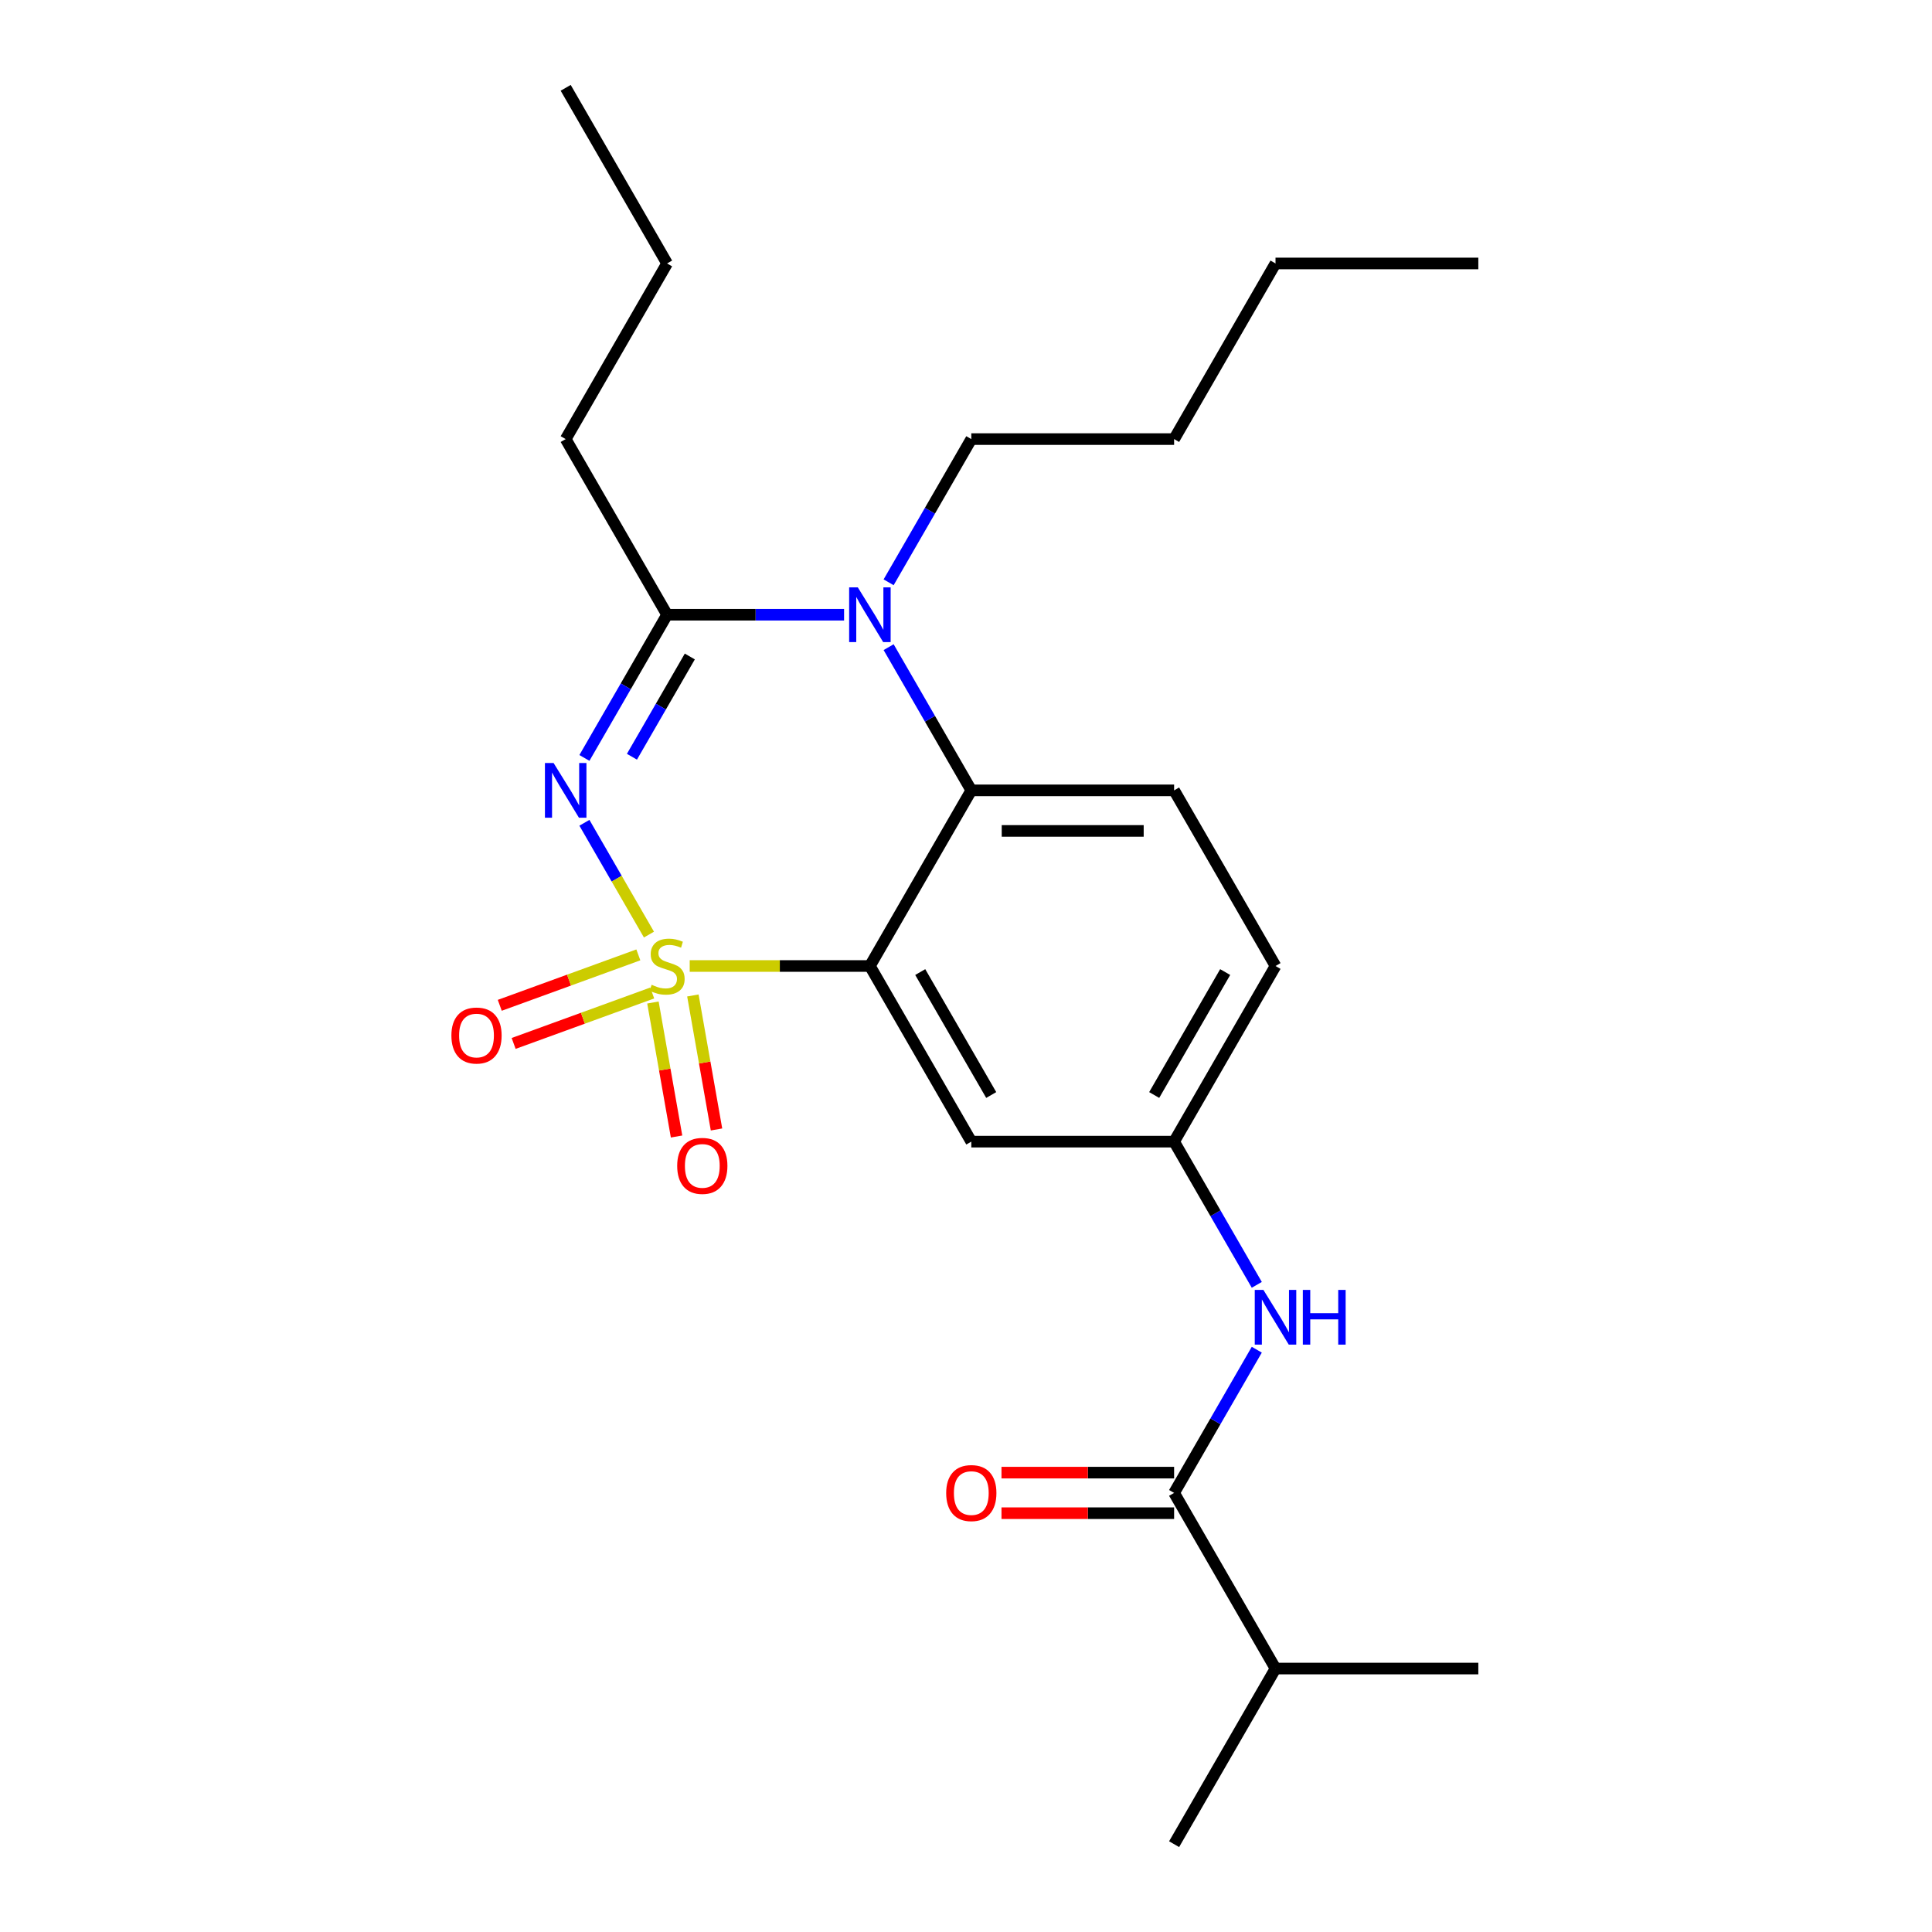 <?xml version='1.0' encoding='iso-8859-1'?>
<svg version='1.1' baseProfile='full'
              xmlns='http://www.w3.org/2000/svg'
                      xmlns:rdkit='http://www.rdkit.org/xml'
                      xmlns:xlink='http://www.w3.org/1999/xlink'
                  xml:space='preserve'
width='1000px' height='1000px' viewBox='0 0 1000 1000'>
<!-- END OF HEADER -->
<rect style='opacity:1.0;fill:#FFFFFF;stroke:none' width='1000' height='1000' x='0' y='0'> </rect>
<path class='bond-0' d='M 607.717,762.23 L 563.042,762.23' style='fill:none;fill-rule:evenodd;stroke:#000000;stroke-width:6px;stroke-linecap:butt;stroke-linejoin:miter;stroke-opacity:1' />
<path class='bond-0' d='M 563.042,762.23 L 518.368,762.23' style='fill:none;fill-rule:evenodd;stroke:#FF0000;stroke-width:6px;stroke-linecap:butt;stroke-linejoin:miter;stroke-opacity:1' />
<path class='bond-0' d='M 607.717,783.225 L 563.042,783.225' style='fill:none;fill-rule:evenodd;stroke:#000000;stroke-width:6px;stroke-linecap:butt;stroke-linejoin:miter;stroke-opacity:1' />
<path class='bond-0' d='M 563.042,783.225 L 518.368,783.225' style='fill:none;fill-rule:evenodd;stroke:#FF0000;stroke-width:6px;stroke-linecap:butt;stroke-linejoin:miter;stroke-opacity:1' />
<path class='bond-1' d='M 607.717,772.727 L 660.203,863.636' style='fill:none;fill-rule:evenodd;stroke:#000000;stroke-width:6px;stroke-linecap:butt;stroke-linejoin:miter;stroke-opacity:1' />
<path class='bond-2' d='M 607.717,772.727 L 629.115,735.665' style='fill:none;fill-rule:evenodd;stroke:#000000;stroke-width:6px;stroke-linecap:butt;stroke-linejoin:miter;stroke-opacity:1' />
<path class='bond-2' d='M 629.115,735.665 L 650.513,698.603' style='fill:none;fill-rule:evenodd;stroke:#0000FF;stroke-width:6px;stroke-linecap:butt;stroke-linejoin:miter;stroke-opacity:1' />
<path class='bond-3' d='M 650.513,665.034 L 629.115,627.971' style='fill:none;fill-rule:evenodd;stroke:#0000FF;stroke-width:6px;stroke-linecap:butt;stroke-linejoin:miter;stroke-opacity:1' />
<path class='bond-3' d='M 629.115,627.971 L 607.717,590.909' style='fill:none;fill-rule:evenodd;stroke:#000000;stroke-width:6px;stroke-linecap:butt;stroke-linejoin:miter;stroke-opacity:1' />
<path class='bond-4' d='M 660.203,863.636 L 607.717,954.545' style='fill:none;fill-rule:evenodd;stroke:#000000;stroke-width:6px;stroke-linecap:butt;stroke-linejoin:miter;stroke-opacity:1' />
<path class='bond-5' d='M 660.203,863.636 L 765.176,863.636' style='fill:none;fill-rule:evenodd;stroke:#000000;stroke-width:6px;stroke-linecap:butt;stroke-linejoin:miter;stroke-opacity:1' />
<path class='bond-6' d='M 660.203,500 L 607.717,590.909' style='fill:none;fill-rule:evenodd;stroke:#000000;stroke-width:6px;stroke-linecap:butt;stroke-linejoin:miter;stroke-opacity:1' />
<path class='bond-6' d='M 634.148,503.139 L 597.408,566.775' style='fill:none;fill-rule:evenodd;stroke:#000000;stroke-width:6px;stroke-linecap:butt;stroke-linejoin:miter;stroke-opacity:1' />
<path class='bond-7' d='M 660.203,500 L 607.717,409.091' style='fill:none;fill-rule:evenodd;stroke:#000000;stroke-width:6px;stroke-linecap:butt;stroke-linejoin:miter;stroke-opacity:1' />
<path class='bond-8' d='M 607.717,590.909 L 502.744,590.909' style='fill:none;fill-rule:evenodd;stroke:#000000;stroke-width:6px;stroke-linecap:butt;stroke-linejoin:miter;stroke-opacity:1' />
<path class='bond-9' d='M 502.744,590.909 L 450.257,500' style='fill:none;fill-rule:evenodd;stroke:#000000;stroke-width:6px;stroke-linecap:butt;stroke-linejoin:miter;stroke-opacity:1' />
<path class='bond-9' d='M 513.053,566.775 L 476.312,503.139' style='fill:none;fill-rule:evenodd;stroke:#000000;stroke-width:6px;stroke-linecap:butt;stroke-linejoin:miter;stroke-opacity:1' />
<path class='bond-10' d='M 450.257,500 L 502.744,409.091' style='fill:none;fill-rule:evenodd;stroke:#000000;stroke-width:6px;stroke-linecap:butt;stroke-linejoin:miter;stroke-opacity:1' />
<path class='bond-11' d='M 450.257,500 L 403.623,500' style='fill:none;fill-rule:evenodd;stroke:#000000;stroke-width:6px;stroke-linecap:butt;stroke-linejoin:miter;stroke-opacity:1' />
<path class='bond-11' d='M 403.623,500 L 356.989,500' style='fill:none;fill-rule:evenodd;stroke:#CCCC00;stroke-width:6px;stroke-linecap:butt;stroke-linejoin:miter;stroke-opacity:1' />
<path class='bond-12' d='M 502.744,409.091 L 607.717,409.091' style='fill:none;fill-rule:evenodd;stroke:#000000;stroke-width:6px;stroke-linecap:butt;stroke-linejoin:miter;stroke-opacity:1' />
<path class='bond-12' d='M 518.49,430.085 L 591.971,430.085' style='fill:none;fill-rule:evenodd;stroke:#000000;stroke-width:6px;stroke-linecap:butt;stroke-linejoin:miter;stroke-opacity:1' />
<path class='bond-13' d='M 502.744,409.091 L 481.346,372.029' style='fill:none;fill-rule:evenodd;stroke:#000000;stroke-width:6px;stroke-linecap:butt;stroke-linejoin:miter;stroke-opacity:1' />
<path class='bond-13' d='M 481.346,372.029 L 459.948,334.966' style='fill:none;fill-rule:evenodd;stroke:#0000FF;stroke-width:6px;stroke-linecap:butt;stroke-linejoin:miter;stroke-opacity:1' />
<path class='bond-14' d='M 459.948,301.397 L 481.346,264.335' style='fill:none;fill-rule:evenodd;stroke:#0000FF;stroke-width:6px;stroke-linecap:butt;stroke-linejoin:miter;stroke-opacity:1' />
<path class='bond-14' d='M 481.346,264.335 L 502.744,227.273' style='fill:none;fill-rule:evenodd;stroke:#000000;stroke-width:6px;stroke-linecap:butt;stroke-linejoin:miter;stroke-opacity:1' />
<path class='bond-15' d='M 436.893,318.182 L 391.089,318.182' style='fill:none;fill-rule:evenodd;stroke:#0000FF;stroke-width:6px;stroke-linecap:butt;stroke-linejoin:miter;stroke-opacity:1' />
<path class='bond-15' d='M 391.089,318.182 L 345.285,318.182' style='fill:none;fill-rule:evenodd;stroke:#000000;stroke-width:6px;stroke-linecap:butt;stroke-linejoin:miter;stroke-opacity:1' />
<path class='bond-16' d='M 370.863,584.611 L 364.748,549.931' style='fill:none;fill-rule:evenodd;stroke:#FF0000;stroke-width:6px;stroke-linecap:butt;stroke-linejoin:miter;stroke-opacity:1' />
<path class='bond-16' d='M 364.748,549.931 L 358.633,515.251' style='fill:none;fill-rule:evenodd;stroke:#CCCC00;stroke-width:6px;stroke-linecap:butt;stroke-linejoin:miter;stroke-opacity:1' />
<path class='bond-16' d='M 350.187,588.257 L 344.072,553.577' style='fill:none;fill-rule:evenodd;stroke:#FF0000;stroke-width:6px;stroke-linecap:butt;stroke-linejoin:miter;stroke-opacity:1' />
<path class='bond-16' d='M 344.072,553.577 L 337.957,518.897' style='fill:none;fill-rule:evenodd;stroke:#CCCC00;stroke-width:6px;stroke-linecap:butt;stroke-linejoin:miter;stroke-opacity:1' />
<path class='bond-17' d='M 265.857,540.08 L 301.722,527.027' style='fill:none;fill-rule:evenodd;stroke:#FF0000;stroke-width:6px;stroke-linecap:butt;stroke-linejoin:miter;stroke-opacity:1' />
<path class='bond-17' d='M 301.722,527.027 L 337.586,513.973' style='fill:none;fill-rule:evenodd;stroke:#CCCC00;stroke-width:6px;stroke-linecap:butt;stroke-linejoin:miter;stroke-opacity:1' />
<path class='bond-17' d='M 258.677,520.352 L 294.541,507.298' style='fill:none;fill-rule:evenodd;stroke:#FF0000;stroke-width:6px;stroke-linecap:butt;stroke-linejoin:miter;stroke-opacity:1' />
<path class='bond-17' d='M 294.541,507.298 L 330.406,494.245' style='fill:none;fill-rule:evenodd;stroke:#CCCC00;stroke-width:6px;stroke-linecap:butt;stroke-linejoin:miter;stroke-opacity:1' />
<path class='bond-18' d='M 345.285,318.182 L 323.887,355.244' style='fill:none;fill-rule:evenodd;stroke:#000000;stroke-width:6px;stroke-linecap:butt;stroke-linejoin:miter;stroke-opacity:1' />
<path class='bond-18' d='M 323.887,355.244 L 302.489,392.307' style='fill:none;fill-rule:evenodd;stroke:#0000FF;stroke-width:6px;stroke-linecap:butt;stroke-linejoin:miter;stroke-opacity:1' />
<path class='bond-18' d='M 357.047,339.798 L 342.068,365.741' style='fill:none;fill-rule:evenodd;stroke:#000000;stroke-width:6px;stroke-linecap:butt;stroke-linejoin:miter;stroke-opacity:1' />
<path class='bond-18' d='M 342.068,365.741 L 327.09,391.685' style='fill:none;fill-rule:evenodd;stroke:#0000FF;stroke-width:6px;stroke-linecap:butt;stroke-linejoin:miter;stroke-opacity:1' />
<path class='bond-19' d='M 345.285,318.182 L 292.798,227.273' style='fill:none;fill-rule:evenodd;stroke:#000000;stroke-width:6px;stroke-linecap:butt;stroke-linejoin:miter;stroke-opacity:1' />
<path class='bond-20' d='M 302.489,425.875 L 319.193,454.808' style='fill:none;fill-rule:evenodd;stroke:#0000FF;stroke-width:6px;stroke-linecap:butt;stroke-linejoin:miter;stroke-opacity:1' />
<path class='bond-20' d='M 319.193,454.808 L 335.897,483.74' style='fill:none;fill-rule:evenodd;stroke:#CCCC00;stroke-width:6px;stroke-linecap:butt;stroke-linejoin:miter;stroke-opacity:1' />
<path class='bond-21' d='M 292.798,227.273 L 345.285,136.364' style='fill:none;fill-rule:evenodd;stroke:#000000;stroke-width:6px;stroke-linecap:butt;stroke-linejoin:miter;stroke-opacity:1' />
<path class='bond-22' d='M 345.285,136.364 L 292.798,45.455' style='fill:none;fill-rule:evenodd;stroke:#000000;stroke-width:6px;stroke-linecap:butt;stroke-linejoin:miter;stroke-opacity:1' />
<path class='bond-23' d='M 765.176,136.364 L 660.203,136.364' style='fill:none;fill-rule:evenodd;stroke:#000000;stroke-width:6px;stroke-linecap:butt;stroke-linejoin:miter;stroke-opacity:1' />
<path class='bond-24' d='M 660.203,136.364 L 607.717,227.273' style='fill:none;fill-rule:evenodd;stroke:#000000;stroke-width:6px;stroke-linecap:butt;stroke-linejoin:miter;stroke-opacity:1' />
<path class='bond-25' d='M 607.717,227.273 L 502.744,227.273' style='fill:none;fill-rule:evenodd;stroke:#000000;stroke-width:6px;stroke-linecap:butt;stroke-linejoin:miter;stroke-opacity:1' />
<path  class='atom-1' d='M 653.943 667.658
L 663.223 682.658
Q 664.143 684.138, 665.623 686.818
Q 667.103 689.498, 667.183 689.658
L 667.183 667.658
L 670.943 667.658
L 670.943 695.978
L 667.063 695.978
L 657.103 679.578
Q 655.943 677.658, 654.703 675.458
Q 653.503 673.258, 653.143 672.578
L 653.143 695.978
L 649.463 695.978
L 649.463 667.658
L 653.943 667.658
' fill='#0000FF'/>
<path  class='atom-1' d='M 674.343 667.658
L 678.183 667.658
L 678.183 679.698
L 692.663 679.698
L 692.663 667.658
L 696.503 667.658
L 696.503 695.978
L 692.663 695.978
L 692.663 682.898
L 678.183 682.898
L 678.183 695.978
L 674.343 695.978
L 674.343 667.658
' fill='#0000FF'/>
<path  class='atom-2' d='M 489.744 772.807
Q 489.744 766.007, 493.104 762.207
Q 496.464 758.407, 502.744 758.407
Q 509.024 758.407, 512.384 762.207
Q 515.744 766.007, 515.744 772.807
Q 515.744 779.687, 512.344 783.607
Q 508.944 787.487, 502.744 787.487
Q 496.504 787.487, 493.104 783.607
Q 489.744 779.727, 489.744 772.807
M 502.744 784.287
Q 507.064 784.287, 509.384 781.407
Q 511.744 778.487, 511.744 772.807
Q 511.744 767.247, 509.384 764.447
Q 507.064 761.607, 502.744 761.607
Q 498.424 761.607, 496.064 764.407
Q 493.744 767.207, 493.744 772.807
Q 493.744 778.527, 496.064 781.407
Q 498.424 784.287, 502.744 784.287
' fill='#FF0000'/>
<path  class='atom-10' d='M 443.997 304.022
L 453.277 319.022
Q 454.197 320.502, 455.677 323.182
Q 457.157 325.862, 457.237 326.022
L 457.237 304.022
L 460.997 304.022
L 460.997 332.342
L 457.117 332.342
L 447.157 315.942
Q 445.997 314.022, 444.757 311.822
Q 443.557 309.622, 443.197 308.942
L 443.197 332.342
L 439.517 332.342
L 439.517 304.022
L 443.997 304.022
' fill='#0000FF'/>
<path  class='atom-11' d='M 350.513 603.458
Q 350.513 596.658, 353.873 592.858
Q 357.233 589.058, 363.513 589.058
Q 369.793 589.058, 373.153 592.858
Q 376.513 596.658, 376.513 603.458
Q 376.513 610.338, 373.113 614.258
Q 369.713 618.138, 363.513 618.138
Q 357.273 618.138, 353.873 614.258
Q 350.513 610.378, 350.513 603.458
M 363.513 614.938
Q 367.833 614.938, 370.153 612.058
Q 372.513 609.138, 372.513 603.458
Q 372.513 597.898, 370.153 595.098
Q 367.833 592.258, 363.513 592.258
Q 359.193 592.258, 356.833 595.058
Q 354.513 597.858, 354.513 603.458
Q 354.513 609.178, 356.833 612.058
Q 359.193 614.938, 363.513 614.938
' fill='#FF0000'/>
<path  class='atom-12' d='M 233.642 535.983
Q 233.642 529.183, 237.002 525.383
Q 240.362 521.583, 246.642 521.583
Q 252.922 521.583, 256.282 525.383
Q 259.642 529.183, 259.642 535.983
Q 259.642 542.863, 256.242 546.783
Q 252.842 550.663, 246.642 550.663
Q 240.402 550.663, 237.002 546.783
Q 233.642 542.903, 233.642 535.983
M 246.642 547.463
Q 250.962 547.463, 253.282 544.583
Q 255.642 541.663, 255.642 535.983
Q 255.642 530.423, 253.282 527.623
Q 250.962 524.783, 246.642 524.783
Q 242.322 524.783, 239.962 527.583
Q 237.642 530.383, 237.642 535.983
Q 237.642 541.703, 239.962 544.583
Q 242.322 547.463, 246.642 547.463
' fill='#FF0000'/>
<path  class='atom-14' d='M 286.538 394.931
L 295.818 409.931
Q 296.738 411.411, 298.218 414.091
Q 299.698 416.771, 299.778 416.931
L 299.778 394.931
L 303.538 394.931
L 303.538 423.251
L 299.658 423.251
L 289.698 406.851
Q 288.538 404.931, 287.298 402.731
Q 286.098 400.531, 285.738 399.851
L 285.738 423.251
L 282.058 423.251
L 282.058 394.931
L 286.538 394.931
' fill='#0000FF'/>
<path  class='atom-15' d='M 337.285 509.72
Q 337.605 509.84, 338.925 510.4
Q 340.245 510.96, 341.685 511.32
Q 343.165 511.64, 344.605 511.64
Q 347.285 511.64, 348.845 510.36
Q 350.405 509.04, 350.405 506.76
Q 350.405 505.2, 349.605 504.24
Q 348.845 503.28, 347.645 502.76
Q 346.445 502.24, 344.445 501.64
Q 341.925 500.88, 340.405 500.16
Q 338.925 499.44, 337.845 497.92
Q 336.805 496.4, 336.805 493.84
Q 336.805 490.28, 339.205 488.08
Q 341.645 485.88, 346.445 485.88
Q 349.725 485.88, 353.445 487.44
L 352.525 490.52
Q 349.125 489.12, 346.565 489.12
Q 343.805 489.12, 342.285 490.28
Q 340.765 491.4, 340.805 493.36
Q 340.805 494.88, 341.565 495.8
Q 342.365 496.72, 343.485 497.24
Q 344.645 497.76, 346.565 498.36
Q 349.125 499.16, 350.645 499.96
Q 352.165 500.76, 353.245 502.4
Q 354.365 504, 354.365 506.76
Q 354.365 510.68, 351.725 512.8
Q 349.125 514.88, 344.765 514.88
Q 342.245 514.88, 340.325 514.32
Q 338.445 513.8, 336.205 512.88
L 337.285 509.72
' fill='#CCCC00'/>
</svg>
